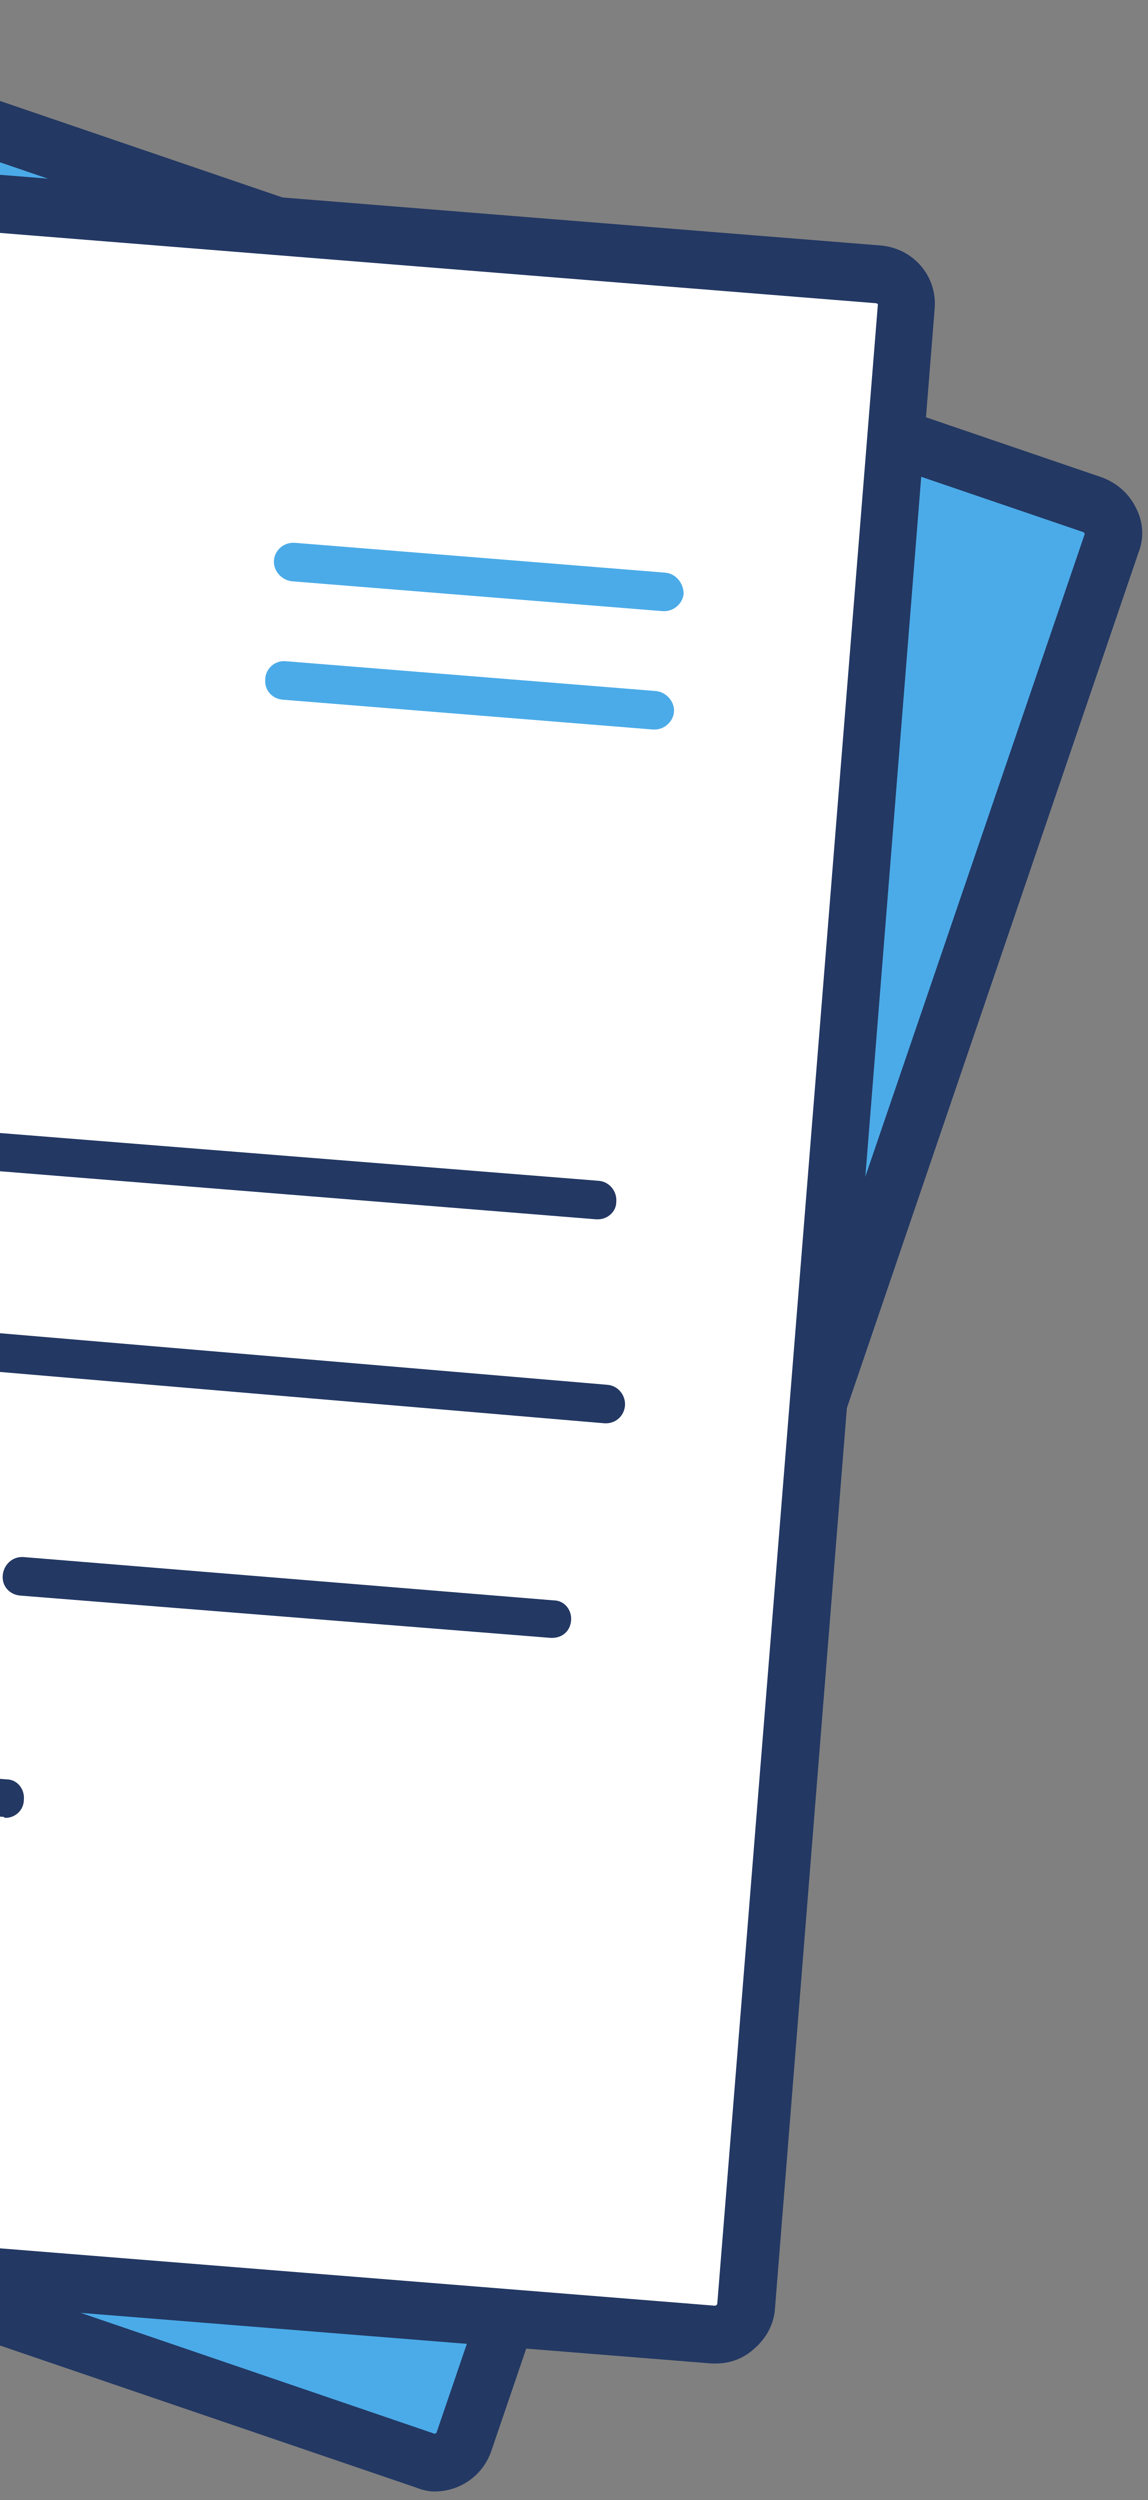 <svg xmlns="http://www.w3.org/2000/svg" width="68" height="148" viewBox="0 0 68 148" fill="none">
  <rect x="0" y="0" width="68" height="148" fill="#808080" stroke="none"/>
  <path d="M25.171 145.668L-57.087 117.584C-57.998 117.242 -58.511 116.217 -58.226 115.305L-19.831 2.912C-19.489 2.001 -18.464 1.488 -17.553 1.83L64.705 29.914C65.674 30.199 66.186 31.224 65.845 32.193L27.45 144.528C27.165 145.497 26.14 146.01 25.171 145.668Z" fill="#4BABE8"/>
  <path fill-rule="evenodd" clip-rule="evenodd" d="M25.74 147.491C25.398 147.491 25.038 147.415 24.658 147.263L-57.657 119.179C-58.512 118.894 -59.252 118.267 -59.651 117.413C-60.05 116.558 -60.107 115.647 -59.822 114.735L-21.427 2.4C-21.142 1.488 -20.516 0.748 -19.661 0.349C-18.864 -0.05 -17.895 -0.107 -16.984 0.178L65.274 28.262C66.186 28.604 66.869 29.23 67.268 30.028C67.724 30.882 67.781 31.851 67.439 32.705L29.101 145.098C28.588 146.579 27.221 147.491 25.74 147.491ZM-18.123 3.425C-18.18 3.425 -18.18 3.425 -18.237 3.482L-56.575 115.875C-56.575 115.875 -56.575 115.932 -56.518 115.989L25.74 144.073C25.797 144.073 25.854 144.016 25.854 144.016L64.249 31.623C64.249 31.566 64.192 31.509 64.192 31.509L-18.123 3.425Z" fill="#233863"/>
  <path d="M42.257 138.205L-44.387 131.255C-45.413 131.141 -46.153 130.287 -46.039 129.318L-36.583 10.944C-36.469 9.976 -35.614 9.235 -34.646 9.292L51.998 16.242C53.024 16.299 53.764 17.153 53.65 18.179L44.194 136.553C44.137 137.521 43.226 138.262 42.257 138.205Z" fill="white"/>
  <path fill-rule="evenodd" clip-rule="evenodd" d="M42.429 139.913C42.316 139.913 42.221 139.913 42.145 139.913L-44.557 132.964C-45.468 132.85 -46.323 132.451 -46.949 131.71C-47.519 131.027 -47.804 130.115 -47.747 129.147L-38.291 10.83C-38.12 8.893 -36.411 7.412 -34.474 7.583L52.17 14.533C54.107 14.703 55.532 16.355 55.361 18.292L45.904 136.666C45.847 137.578 45.392 138.432 44.651 139.059C44.025 139.629 43.227 139.913 42.429 139.913ZM-34.759 11.001C-34.816 11.001 -34.873 11.058 -34.873 11.058L-44.329 129.432C-44.329 129.489 -44.329 129.546 -44.272 129.546L42.373 136.495C42.449 136.457 42.486 136.419 42.486 136.382L52 18.007C52 18.007 51.943 17.951 51.886 17.951L-34.759 11.001Z" fill="#233863"/>
  <path d="M17.367 33.274L39.356 35.04L17.367 33.274Z" fill="white"/>
  <path d="M39.355 36.179C39.317 36.179 39.279 36.179 39.241 36.179L17.309 34.413C16.683 34.356 16.17 33.787 16.227 33.16C16.284 32.533 16.854 32.078 17.48 32.135L39.412 33.901C40.038 33.958 40.494 34.527 40.494 35.154C40.437 35.724 39.925 36.179 39.355 36.179Z" fill="#4BABE8"/>
  <path d="M16.793 40.28L38.782 42.046L16.793 40.28Z" fill="white"/>
  <path d="M38.783 43.186C38.745 43.186 38.707 43.186 38.669 43.186L16.737 41.42C16.111 41.363 15.655 40.85 15.712 40.223C15.712 39.597 16.282 39.084 16.908 39.141L38.84 40.907C39.466 40.964 39.979 41.534 39.922 42.16C39.865 42.73 39.352 43.186 38.783 43.186Z" fill="#4BABE8"/>
  <path d="M-33.277 103.74L0.332 106.475L-33.277 103.74Z" fill="white"/>
  <path d="M0.331 107.614C0.293 107.614 0.255 107.595 0.217 107.557L-33.335 104.88C-33.962 104.823 -34.474 104.31 -34.417 103.683C-34.361 103.057 -33.791 102.544 -33.164 102.601L0.388 105.335C1.015 105.335 1.471 105.905 1.414 106.532C1.414 107.158 0.901 107.614 0.331 107.614Z" fill="#233863"/>
  <path d="M-30.316 65.802L35.422 71.043L-30.316 65.802Z" fill="white"/>
  <path d="M35.421 72.181C35.383 72.181 35.345 72.181 35.307 72.181L-30.431 66.884C-31.057 66.884 -31.513 66.314 -31.456 65.687C-31.399 65.061 -30.887 64.605 -30.203 64.662L35.478 69.903C36.105 69.96 36.56 70.529 36.504 71.156C36.504 71.726 35.991 72.181 35.421 72.181Z" fill="#233863"/>
  <path d="M1.301 93.315L32.689 95.822L1.301 93.315Z" fill="white"/>
  <path d="M32.688 96.961C32.65 96.961 32.631 96.961 32.631 96.961L1.186 94.455C0.56 94.398 0.104 93.885 0.161 93.258C0.218 92.632 0.731 92.119 1.414 92.176L32.802 94.74C33.429 94.74 33.885 95.309 33.828 95.936C33.771 96.562 33.315 96.961 32.688 96.961Z" fill="#233863"/>
  <path d="M-4.395 79.701L35.88 83.119L-4.395 79.701Z" fill="white"/>
  <path d="M35.879 84.258C35.841 84.258 35.822 84.258 35.822 84.258L-4.453 80.84C-5.079 80.783 -5.535 80.27 -5.535 79.644C-5.478 79.017 -4.909 78.561 -4.282 78.561L35.993 81.979C36.619 82.036 37.075 82.606 37.018 83.233C36.961 83.802 36.505 84.258 35.879 84.258Z" fill="#233863"/>
</svg>
